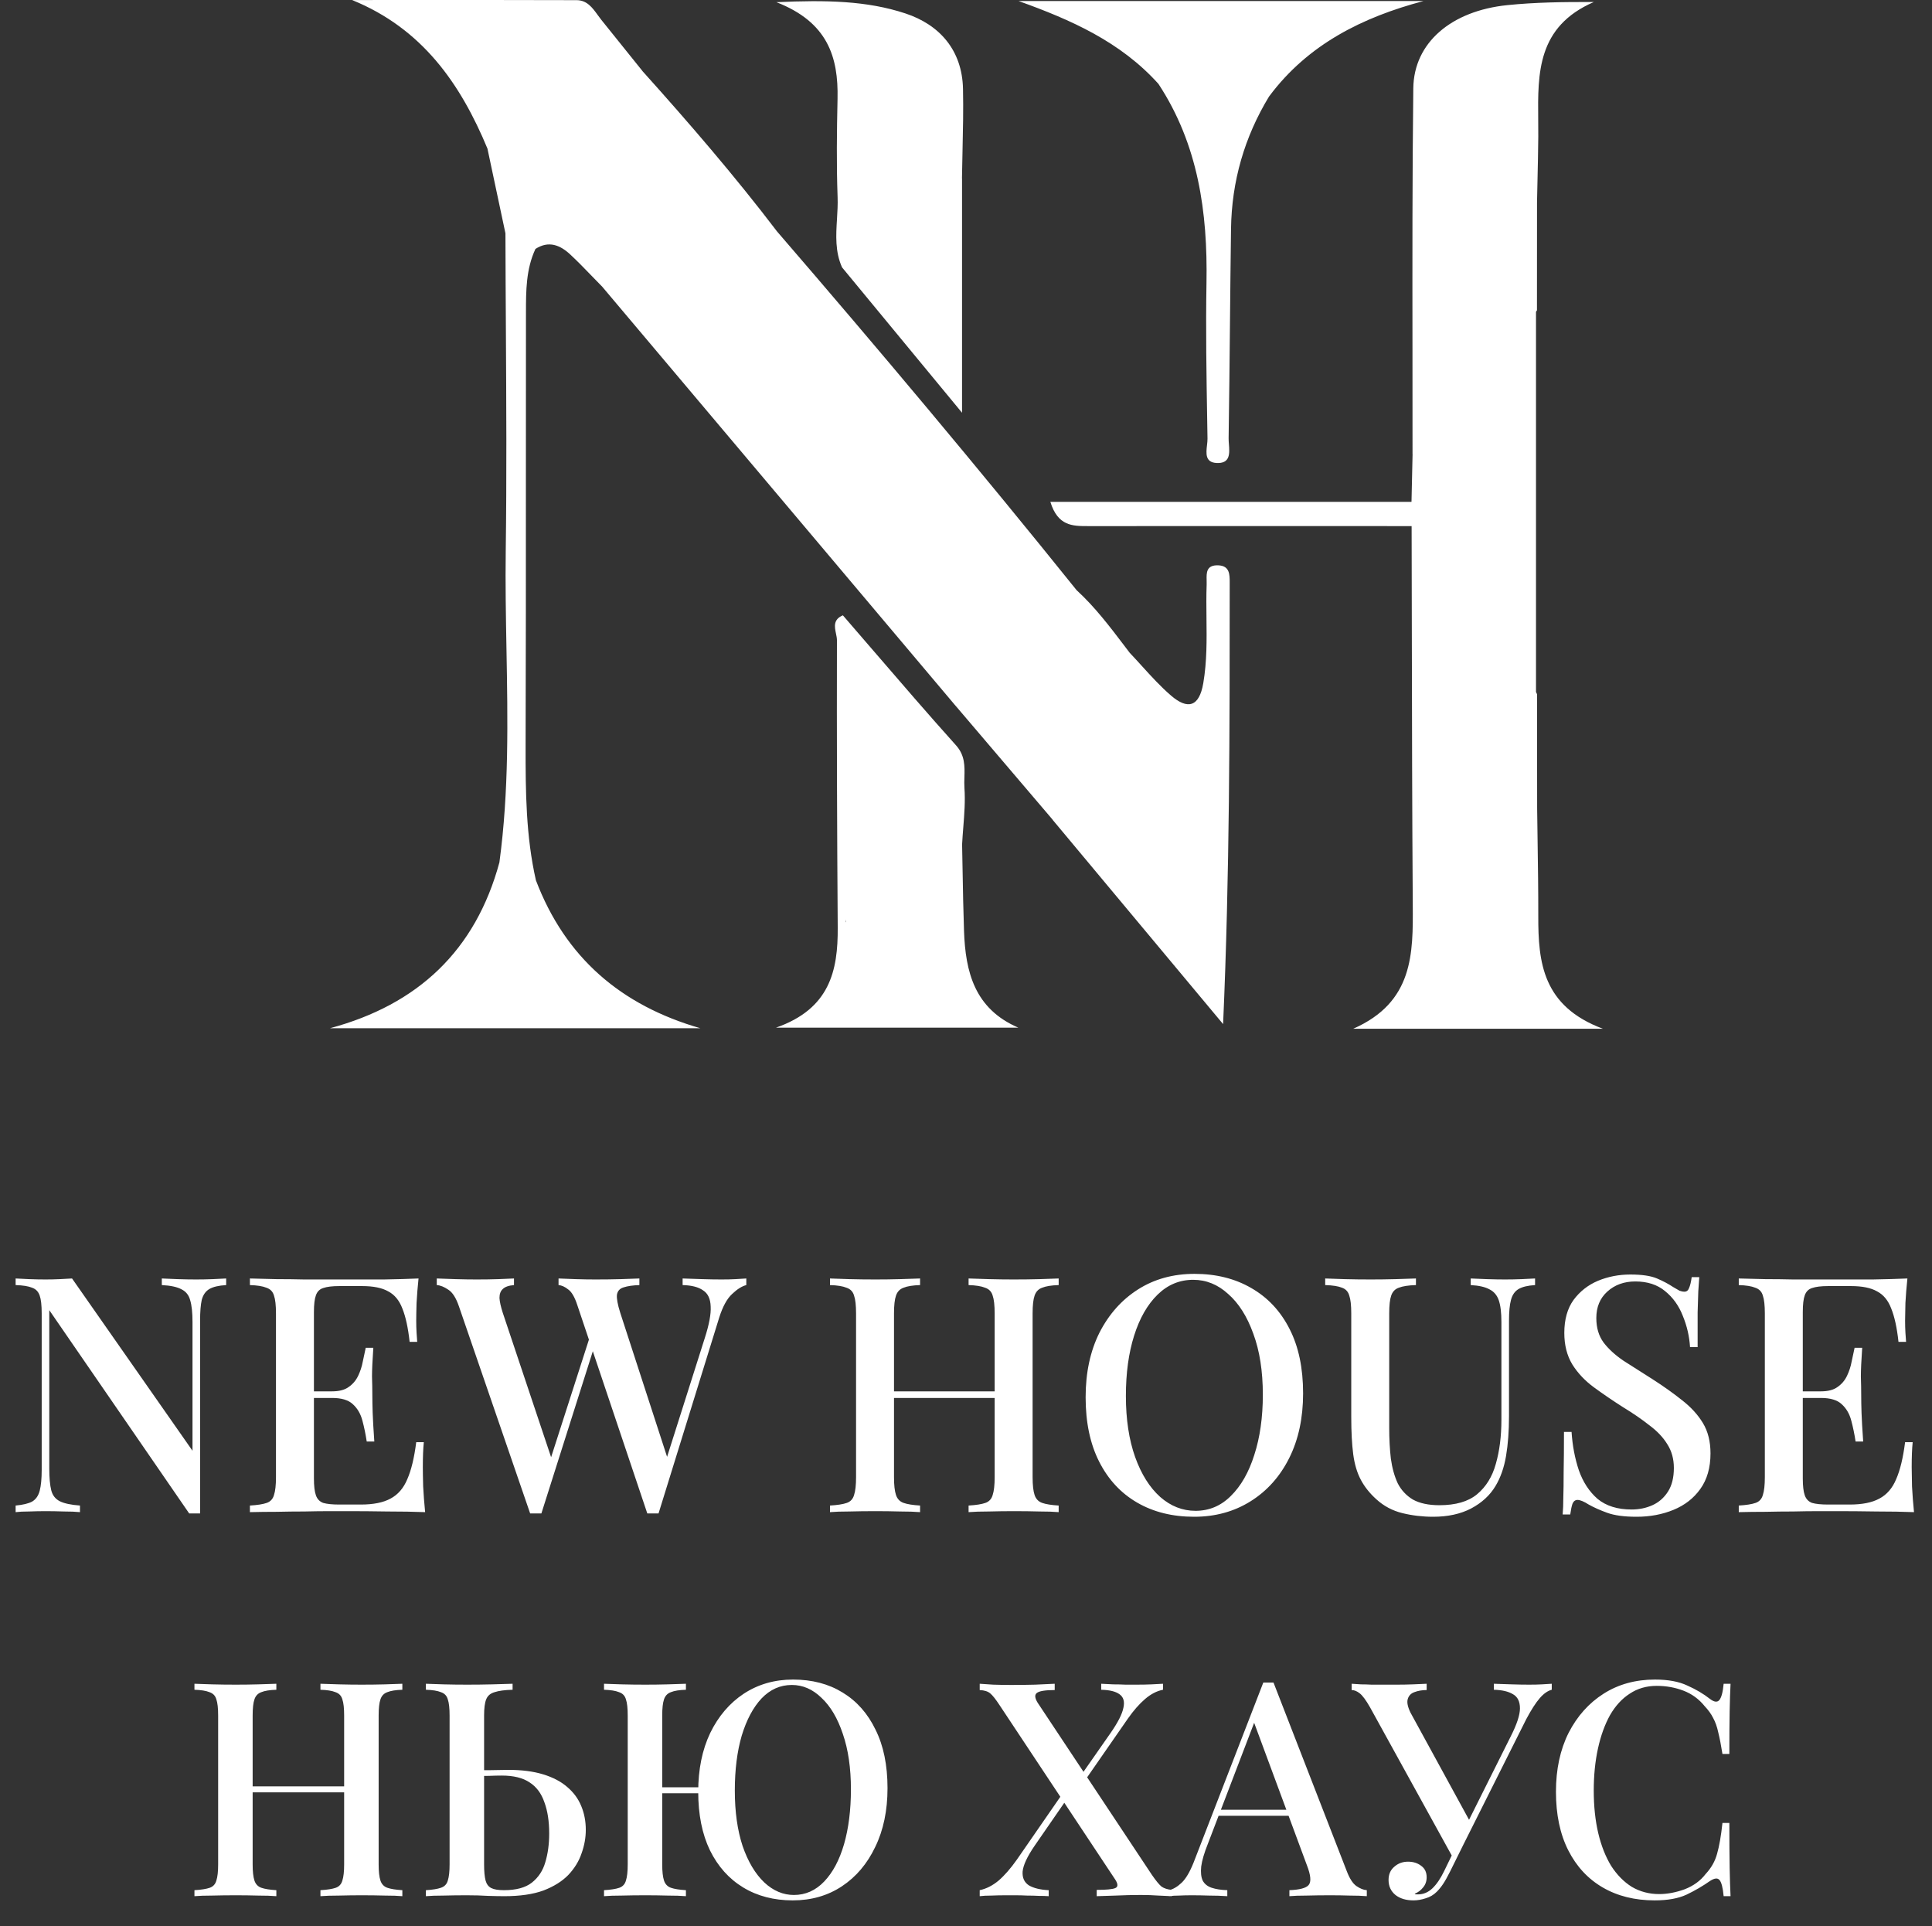 <?xml version="1.0" encoding="UTF-8"?> <svg xmlns="http://www.w3.org/2000/svg" width="322" height="321" viewBox="0 0 322 321" fill="none"><rect x="0" y="0" width="322" height="321" fill="#333333" stroke="none"/><path d="M37.694 213.06V214.16C36.448 214.233 35.513 214.453 34.889 214.82C34.266 215.187 33.844 215.792 33.624 216.635C33.441 217.442 33.349 218.597 33.349 220.1V252.22C33.056 252.22 32.763 252.22 32.469 252.22C32.176 252.22 31.864 252.22 31.534 252.22L8.214 218.34V244.74C8.214 246.28 8.324 247.49 8.544 248.37C8.764 249.213 9.241 249.818 9.974 250.185C10.708 250.552 11.826 250.79 13.329 250.9V252C12.633 251.927 11.734 251.89 10.634 251.89C9.571 251.853 8.563 251.835 7.609 251.835C6.693 251.835 5.776 251.853 4.859 251.89C3.943 251.89 3.191 251.927 2.604 252V250.9C3.814 250.79 4.731 250.57 5.354 250.24C5.978 249.873 6.399 249.268 6.619 248.425C6.839 247.582 6.949 246.427 6.949 244.96V218.89C6.949 217.533 6.839 216.543 6.619 215.92C6.399 215.26 5.978 214.82 5.354 214.6C4.731 214.343 3.814 214.197 2.604 214.16V213.06C3.191 213.097 3.943 213.133 4.859 213.17C5.776 213.207 6.693 213.225 7.609 213.225C8.416 213.225 9.204 213.207 9.974 213.17C10.744 213.133 11.423 213.097 12.009 213.06L32.084 241.77V220.32C32.084 218.743 31.956 217.533 31.699 216.69C31.479 215.847 31.003 215.242 30.269 214.875C29.536 214.472 28.436 214.233 26.969 214.16V213.06C27.629 213.097 28.509 213.133 29.609 213.17C30.709 213.207 31.736 213.225 32.689 213.225C33.606 213.225 34.523 213.207 35.439 213.17C36.356 213.133 37.108 213.097 37.694 213.06ZM69.756 213.06C69.609 214.453 69.499 215.81 69.426 217.13C69.389 218.413 69.371 219.403 69.371 220.1C69.371 220.797 69.389 221.457 69.426 222.08C69.463 222.703 69.499 223.217 69.536 223.62H68.271C68.014 221.273 67.611 219.422 67.061 218.065C66.547 216.708 65.759 215.755 64.696 215.205C63.669 214.618 62.221 214.325 60.351 214.325H56.556C55.383 214.325 54.484 214.435 53.861 214.655C53.274 214.838 52.871 215.242 52.651 215.865C52.431 216.452 52.321 217.387 52.321 218.67V246.39C52.321 247.637 52.431 248.572 52.651 249.195C52.871 249.818 53.274 250.24 53.861 250.46C54.484 250.643 55.383 250.735 56.556 250.735H60.131C62.221 250.735 63.871 250.405 65.081 249.745C66.328 249.085 67.263 248.003 67.886 246.5C68.546 244.997 69.041 242.943 69.371 240.34H70.636C70.526 241.403 70.471 242.797 70.471 244.52C70.471 245.253 70.489 246.317 70.526 247.71C70.599 249.103 70.709 250.533 70.856 252C68.986 251.927 66.877 251.89 64.531 251.89C62.184 251.853 60.094 251.835 58.261 251.835C57.417 251.835 56.336 251.835 55.016 251.835C53.696 251.835 52.266 251.853 50.726 251.89C49.222 251.89 47.682 251.908 46.106 251.945C44.566 251.945 43.081 251.963 41.651 252V250.9C42.898 250.827 43.833 250.68 44.456 250.46C45.079 250.24 45.483 249.8 45.666 249.14C45.886 248.48 45.996 247.49 45.996 246.17V218.89C45.996 217.533 45.886 216.543 45.666 215.92C45.483 215.26 45.061 214.82 44.401 214.6C43.778 214.343 42.861 214.197 41.651 214.16V213.06C43.081 213.097 44.566 213.133 46.106 213.17C47.682 213.17 49.222 213.188 50.726 213.225C52.266 213.225 53.696 213.225 55.016 213.225C56.336 213.225 57.417 213.225 58.261 213.225C59.947 213.225 61.854 213.225 63.981 213.225C66.144 213.188 68.069 213.133 69.756 213.06ZM60.626 231.87C60.626 231.87 60.626 232.053 60.626 232.42C60.626 232.787 60.626 232.97 60.626 232.97H50.671C50.671 232.97 50.671 232.787 50.671 232.42C50.671 232.053 50.671 231.87 50.671 231.87H60.626ZM62.221 224.61C62.074 226.7 62.001 228.295 62.001 229.395C62.038 230.495 62.056 231.503 62.056 232.42C62.056 233.337 62.074 234.345 62.111 235.445C62.148 236.545 62.239 238.14 62.386 240.23H61.121C60.938 239.02 60.699 237.865 60.406 236.765C60.112 235.628 59.581 234.712 58.811 234.015C58.078 233.318 56.922 232.97 55.346 232.97V231.87C56.519 231.87 57.436 231.632 58.096 231.155C58.792 230.678 59.324 230.055 59.691 229.285C60.057 228.515 60.314 227.727 60.461 226.92C60.644 226.077 60.809 225.307 60.956 224.61H62.221ZM124.385 213.06V214.16C123.652 214.343 122.863 214.838 122.02 215.645C121.177 216.415 120.462 217.717 119.875 219.55L109.755 252.22C109.608 252.22 109.443 252.22 109.26 252.22C109.113 252.22 108.967 252.22 108.82 252.22C108.637 252.22 108.472 252.22 108.325 252.22C108.178 252.22 108.032 252.22 107.885 252.22L96.225 217.515C95.785 216.158 95.272 215.278 94.685 214.875C94.135 214.435 93.603 214.197 93.09 214.16V213.06C93.86 213.097 94.813 213.133 95.95 213.17C97.087 213.207 98.187 213.225 99.25 213.225C100.753 213.225 102.147 213.207 103.43 213.17C104.75 213.133 105.795 213.097 106.565 213.06V214.16C105.465 214.197 104.585 214.325 103.925 214.545C103.302 214.728 102.935 215.132 102.825 215.755C102.752 216.378 102.935 217.387 103.375 218.78L111.46 243.64L110.525 244.85L117.455 223.015C118.188 220.742 118.518 218.982 118.445 217.735C118.408 216.452 117.987 215.553 117.18 215.04C116.41 214.49 115.273 214.197 113.77 214.16V213.06C114.87 213.097 115.97 213.133 117.07 213.17C118.17 213.207 119.233 213.225 120.26 213.225C121.177 213.225 121.947 213.207 122.57 213.17C123.23 213.133 123.835 213.097 124.385 213.06ZM85.665 213.06V214.16C84.785 214.233 84.162 214.453 83.795 214.82C83.428 215.15 83.245 215.645 83.245 216.305C83.282 216.928 83.465 217.753 83.795 218.78L92.32 244.245L90.89 245.84L98.37 222.575L99.195 223.95L90.23 252.22C90.083 252.22 89.937 252.22 89.79 252.22C89.643 252.22 89.478 252.22 89.295 252.22C89.148 252.22 88.983 252.22 88.8 252.22C88.653 252.22 88.507 252.22 88.36 252.22L76.48 217.68C76.003 216.287 75.417 215.37 74.72 214.93C74.023 214.453 73.382 214.197 72.795 214.16V213.06C73.675 213.097 74.72 213.133 75.93 213.17C77.14 213.207 78.313 213.225 79.45 213.225C80.77 213.225 81.962 213.207 83.025 213.17C84.125 213.133 85.005 213.097 85.665 213.06ZM161.431 252V250.9C162.677 250.827 163.612 250.68 164.236 250.46C164.859 250.24 165.262 249.8 165.446 249.14C165.666 248.48 165.776 247.49 165.776 246.17V218.89C165.776 217.533 165.666 216.543 165.446 215.92C165.262 215.26 164.841 214.82 164.181 214.6C163.557 214.343 162.641 214.197 161.431 214.16V213.06C162.347 213.097 163.484 213.133 164.841 213.17C166.234 213.207 167.609 213.225 168.966 213.225C170.506 213.225 171.936 213.207 173.256 213.17C174.576 213.133 175.639 213.097 176.446 213.06V214.16C175.236 214.197 174.319 214.343 173.696 214.6C173.072 214.82 172.651 215.26 172.431 215.92C172.211 216.543 172.101 217.533 172.101 218.89V246.17C172.101 247.49 172.211 248.48 172.431 249.14C172.651 249.8 173.072 250.24 173.696 250.46C174.319 250.68 175.236 250.827 176.446 250.9V252C175.639 251.927 174.576 251.89 173.256 251.89C171.936 251.853 170.506 251.835 168.966 251.835C167.609 251.835 166.234 251.853 164.841 251.89C163.484 251.89 162.347 251.927 161.431 252ZM138.331 252V250.9C139.577 250.827 140.512 250.68 141.136 250.46C141.759 250.24 142.162 249.8 142.346 249.14C142.566 248.48 142.676 247.49 142.676 246.17V218.89C142.676 217.533 142.566 216.543 142.346 215.92C142.162 215.26 141.741 214.82 141.081 214.6C140.457 214.343 139.541 214.197 138.331 214.16V213.06C139.174 213.097 140.256 213.133 141.576 213.17C142.932 213.207 144.381 213.225 145.921 213.225C147.314 213.225 148.671 213.207 149.991 213.17C151.347 213.133 152.466 213.097 153.346 213.06V214.16C152.136 214.197 151.219 214.343 150.596 214.6C149.972 214.82 149.551 215.26 149.331 215.92C149.111 216.543 149.001 217.533 149.001 218.89V246.17C149.001 247.49 149.111 248.48 149.331 249.14C149.551 249.8 149.972 250.24 150.596 250.46C151.219 250.68 152.136 250.827 153.346 250.9V252C152.466 251.927 151.347 251.89 149.991 251.89C148.671 251.853 147.314 251.835 145.921 251.835C144.381 251.835 142.932 251.853 141.576 251.89C140.256 251.89 139.174 251.927 138.331 252ZM146.526 232.97V231.87H168.251V232.97H146.526ZM199.088 212.29C202.681 212.29 205.834 213.078 208.548 214.655C211.298 216.232 213.424 218.505 214.928 221.475C216.431 224.408 217.183 227.983 217.183 232.2C217.183 236.307 216.413 239.9 214.873 242.98C213.333 246.06 211.188 248.462 208.438 250.185C205.688 251.908 202.553 252.77 199.033 252.77C195.403 252.77 192.231 251.982 189.518 250.405C186.804 248.828 184.696 246.555 183.193 243.585C181.689 240.615 180.938 237.04 180.938 232.86C180.938 228.753 181.708 225.16 183.248 222.08C184.824 219 186.969 216.598 189.683 214.875C192.396 213.152 195.531 212.29 199.088 212.29ZM198.868 213.28C196.594 213.28 194.614 214.105 192.928 215.755C191.241 217.405 189.939 219.678 189.023 222.575C188.106 225.472 187.648 228.827 187.648 232.64C187.648 236.527 188.161 239.918 189.188 242.815C190.214 245.675 191.608 247.893 193.368 249.47C195.128 251.01 197.089 251.78 199.253 251.78C201.526 251.78 203.488 250.955 205.138 249.305C206.824 247.655 208.126 245.382 209.043 242.485C209.996 239.552 210.473 236.197 210.473 232.42C210.473 228.497 209.941 225.105 208.878 222.245C207.851 219.385 206.458 217.185 204.698 215.645C202.974 214.068 201.031 213.28 198.868 213.28ZM255.845 213.06V214.16C254.635 214.233 253.718 214.453 253.095 214.82C252.472 215.187 252.05 215.792 251.83 216.635C251.61 217.442 251.5 218.597 251.5 220.1V235.995C251.5 238.488 251.335 240.707 251.005 242.65C250.675 244.593 250.088 246.262 249.245 247.655C248.328 249.195 246.972 250.442 245.175 251.395C243.415 252.312 241.307 252.77 238.85 252.77C237.09 252.77 235.385 252.568 233.735 252.165C232.085 251.762 230.637 250.992 229.39 249.855C228.29 248.865 227.428 247.783 226.805 246.61C226.182 245.437 225.76 244.025 225.54 242.375C225.32 240.688 225.21 238.617 225.21 236.16V218.89C225.21 217.533 225.1 216.543 224.88 215.92C224.697 215.26 224.293 214.82 223.67 214.6C223.047 214.343 222.112 214.197 220.865 214.16V213.06C221.708 213.097 222.79 213.133 224.11 213.17C225.467 213.207 226.915 213.225 228.455 213.225C229.848 213.225 231.223 213.207 232.58 213.17C233.973 213.133 235.11 213.097 235.99 213.06V214.16C234.743 214.197 233.79 214.343 233.13 214.6C232.507 214.82 232.085 215.26 231.865 215.92C231.645 216.543 231.535 217.533 231.535 218.89V237.92C231.535 239.79 231.627 241.513 231.81 243.09C232.03 244.667 232.415 246.042 232.965 247.215C233.552 248.352 234.395 249.25 235.495 249.91C236.632 250.533 238.098 250.845 239.895 250.845C242.608 250.845 244.698 250.24 246.165 249.03C247.668 247.783 248.713 246.097 249.3 243.97C249.923 241.807 250.235 239.35 250.235 236.6V220.32C250.235 218.743 250.088 217.533 249.795 216.69C249.502 215.847 248.988 215.242 248.255 214.875C247.522 214.472 246.477 214.233 245.12 214.16V213.06C245.817 213.097 246.715 213.133 247.815 213.17C248.915 213.207 249.923 213.225 250.84 213.225C251.793 213.225 252.71 213.207 253.59 213.17C254.507 213.133 255.258 213.097 255.845 213.06ZM271.718 212.4C273.661 212.4 275.146 212.62 276.173 213.06C277.199 213.5 278.098 213.977 278.868 214.49C279.308 214.747 279.656 214.948 279.913 215.095C280.206 215.205 280.481 215.26 280.738 215.26C281.104 215.26 281.361 215.058 281.508 214.655C281.691 214.252 281.838 213.647 281.948 212.84H283.213C283.176 213.5 283.121 214.288 283.048 215.205C283.011 216.085 282.974 217.258 282.938 218.725C282.938 220.192 282.938 222.117 282.938 224.5H281.673C281.563 222.703 281.159 220.962 280.463 219.275C279.803 217.588 278.813 216.213 277.493 215.15C276.209 214.087 274.559 213.555 272.543 213.555C270.673 213.555 269.114 214.123 267.868 215.26C266.658 216.36 266.053 217.827 266.053 219.66C266.053 221.273 266.456 222.63 267.263 223.73C268.069 224.793 269.169 225.802 270.563 226.755C271.993 227.672 273.606 228.698 275.403 229.835C277.236 231.008 278.886 232.182 280.353 233.355C281.819 234.492 282.974 235.757 283.818 237.15C284.661 238.543 285.083 240.23 285.083 242.21C285.083 244.593 284.514 246.573 283.378 248.15C282.278 249.69 280.793 250.845 278.923 251.615C277.053 252.385 274.999 252.77 272.763 252.77C270.709 252.77 269.078 252.55 267.868 252.11C266.658 251.67 265.631 251.212 264.788 250.735C263.981 250.222 263.358 249.965 262.918 249.965C262.551 249.965 262.276 250.167 262.093 250.57C261.946 250.973 261.818 251.578 261.708 252.385H260.443C260.516 251.578 260.553 250.643 260.553 249.58C260.589 248.48 260.608 247.05 260.608 245.29C260.644 243.53 260.663 241.312 260.663 238.635H261.928C262.074 240.908 262.478 243.035 263.138 245.015C263.834 246.995 264.879 248.59 266.273 249.8C267.703 250.973 269.591 251.56 271.938 251.56C273.184 251.56 274.339 251.322 275.403 250.845C276.466 250.368 277.328 249.617 277.988 248.59C278.648 247.563 278.978 246.243 278.978 244.63C278.978 243.127 278.611 241.807 277.878 240.67C277.181 239.533 276.191 238.488 274.908 237.535C273.661 236.545 272.194 235.537 270.508 234.51C268.784 233.41 267.171 232.31 265.668 231.21C264.164 230.11 262.954 228.827 262.038 227.36C261.158 225.893 260.718 224.152 260.718 222.135C260.718 219.898 261.231 218.065 262.258 216.635C263.321 215.205 264.678 214.142 266.328 213.445C268.014 212.748 269.811 212.4 271.718 212.4ZM317.9 213.06C317.754 214.453 317.644 215.81 317.57 217.13C317.534 218.413 317.515 219.403 317.515 220.1C317.515 220.797 317.534 221.457 317.57 222.08C317.607 222.703 317.644 223.217 317.68 223.62H316.415C316.159 221.273 315.755 219.422 315.205 218.065C314.692 216.708 313.904 215.755 312.84 215.205C311.814 214.618 310.365 214.325 308.495 214.325H304.7C303.527 214.325 302.629 214.435 302.005 214.655C301.419 214.838 301.015 215.242 300.795 215.865C300.575 216.452 300.465 217.387 300.465 218.67V246.39C300.465 247.637 300.575 248.572 300.795 249.195C301.015 249.818 301.419 250.24 302.005 250.46C302.629 250.643 303.527 250.735 304.7 250.735H308.275C310.365 250.735 312.015 250.405 313.225 249.745C314.472 249.085 315.407 248.003 316.03 246.5C316.69 244.997 317.185 242.943 317.515 240.34H318.78C318.67 241.403 318.615 242.797 318.615 244.52C318.615 245.253 318.634 246.317 318.67 247.71C318.744 249.103 318.854 250.533 319 252C317.13 251.927 315.022 251.89 312.675 251.89C310.329 251.853 308.239 251.835 306.405 251.835C305.562 251.835 304.48 251.835 303.16 251.835C301.84 251.835 300.41 251.853 298.87 251.89C297.367 251.89 295.827 251.908 294.25 251.945C292.71 251.945 291.225 251.963 289.795 252V250.9C291.042 250.827 291.977 250.68 292.6 250.46C293.224 250.24 293.627 249.8 293.81 249.14C294.03 248.48 294.14 247.49 294.14 246.17V218.89C294.14 217.533 294.03 216.543 293.81 215.92C293.627 215.26 293.205 214.82 292.545 214.6C291.922 214.343 291.005 214.197 289.795 214.16V213.06C291.225 213.097 292.71 213.133 294.25 213.17C295.827 213.17 297.367 213.188 298.87 213.225C300.41 213.225 301.84 213.225 303.16 213.225C304.48 213.225 305.562 213.225 306.405 213.225C308.092 213.225 309.999 213.225 312.125 213.225C314.289 213.188 316.214 213.133 317.9 213.06ZM308.77 231.87C308.77 231.87 308.77 232.053 308.77 232.42C308.77 232.787 308.77 232.97 308.77 232.97H298.815C298.815 232.97 298.815 232.787 298.815 232.42C298.815 232.053 298.815 231.87 298.815 231.87H308.77ZM310.365 224.61C310.219 226.7 310.145 228.295 310.145 229.395C310.182 230.495 310.2 231.503 310.2 232.42C310.2 233.337 310.219 234.345 310.255 235.445C310.292 236.545 310.384 238.14 310.53 240.23H309.265C309.082 239.02 308.844 237.865 308.55 236.765C308.257 235.628 307.725 234.712 306.955 234.015C306.222 233.318 305.067 232.97 303.49 232.97V231.87C304.664 231.87 305.58 231.632 306.24 231.155C306.937 230.678 307.469 230.055 307.835 229.285C308.202 228.515 308.459 227.727 308.605 226.92C308.789 226.077 308.954 225.307 309.1 224.61H310.365Z" fill="white"></path><path fill-rule="evenodd" clip-rule="evenodd" d="M107.06 11.815L107.071 11.839C114.854 20.501 122.456 29.313 129.51 38.575C146.486 58.251 163.203 78.157 179.49 98.422L179.5 98.415C182.5 101.174 184.945 104.393 187.386 107.606L187.392 107.615L187.396 107.62L187.396 107.621L187.397 107.621L187.397 107.622L187.398 107.623L187.398 107.623L187.399 107.624C187.696 108.015 187.992 108.405 188.29 108.795L188.29 108.795C188.972 109.513 189.639 110.247 190.307 110.982C191.872 112.705 193.437 114.428 195.19 115.935C197.92 118.275 199.87 117.855 200.55 113.835C201.161 110.237 201.12 106.635 201.08 103.035V103.034C201.059 101.151 201.038 99.267 201.11 97.385C201.118 97.164 201.112 96.931 201.106 96.696C201.075 95.441 201.042 94.122 203.08 94.215C204.95 94.304 204.95 95.735 204.95 97.083V97.125V97.126C204.95 121.406 204.95 145.685 203.85 170.665C199.115 164.995 194.382 159.322 189.65 153.65L189.603 153.594L189.595 153.584L189.587 153.575L189.579 153.565L189.572 153.556L189.564 153.547L189.556 153.537C184.855 147.902 180.154 142.267 175.45 136.635L175.45 136.613C170.09 130.325 164.73 124.036 159.37 117.738L159.36 117.735C139.66 94.385 119.98 71.045 100.3 47.695L100.299 47.688L100.29 47.695C99.743 47.141 99.201 46.582 98.66 46.022L98.659 46.022L98.659 46.021L98.658 46.02L98.658 46.02L98.657 46.019L98.657 46.019L98.656 46.018L98.656 46.018L98.655 46.017L98.655 46.017L98.654 46.016L98.653 46.016L98.653 46.016L98.653 46.015L98.653 46.015L98.653 46.015L98.653 46.015L98.653 46.015L98.653 46.015L98.653 46.015L98.653 46.015L98.652 46.014L98.652 46.014L98.652 46.014L98.652 46.014L98.652 46.014L98.652 46.014L98.652 46.014C97.475 44.797 96.298 43.581 95.06 42.425C93.38 40.855 91.46 40.045 89.24 41.485C87.668 44.846 87.664 48.447 87.661 52.028C87.661 52.25 87.661 52.473 87.66 52.695C87.649 61.807 87.649 70.918 87.649 80.029C87.649 94.834 87.65 109.637 87.6 124.445C87.59 131.915 87.65 139.365 89.32 146.705C94.22 159.585 103.49 167.545 116.72 171.355H55C69.626 167.426 79.254 158.44 83.246 143.678L83.24 143.675C84.839 131.844 84.625 119.97 84.411 108.096C84.313 102.668 84.215 97.239 84.29 91.815C84.458 79.466 84.386 67.113 84.314 54.762V54.761L84.314 54.76V54.759C84.283 49.467 84.252 44.176 84.24 38.885C83.74 36.54 83.243 34.193 82.745 31.845C82.248 29.498 81.75 27.15 81.25 24.805L81.252 24.787C76.733 13.905 70.353 4.752 58.68 0.005C61.797 0.005 64.915 0.004 68.033 0.003C77.389 -0.001 86.747 -0.005 96.1 0.025C97.832 0.033 98.736 1.282 99.623 2.509C99.817 2.776 100.009 3.043 100.21 3.295C101.347 4.712 102.488 6.129 103.628 7.546L103.629 7.547L103.629 7.548L103.63 7.548L103.63 7.549L103.631 7.55L103.631 7.55L103.632 7.551L103.632 7.552L103.633 7.552L103.633 7.553L103.634 7.554L103.634 7.554L103.635 7.555C104.777 8.975 105.92 10.395 107.06 11.815ZM256 115.266V51.96C256.055 51.879 256.109 51.798 256.16 51.715C256.16 48.715 256.162 45.718 256.165 42.72C256.167 39.722 256.17 36.725 256.17 33.725L256.17 33.725C256.193 32.502 256.221 31.281 256.249 30.06V30.059V30.058V30.058V30.057V30.057V30.056V30.055V30.055V30.054C256.305 27.622 256.36 25.191 256.38 22.755C256.388 21.817 256.378 20.873 256.368 19.928V19.928V19.928V19.928V19.928V19.928V19.927V19.927V19.927V19.927C256.289 12.179 256.21 4.426 265.64 0.335C260.51 0.315 255.84 0.385 251.22 0.855C241.91 1.805 235.64 7.095 235.55 14.715C235.379 29.167 235.396 43.619 235.412 58.071C235.419 63.929 235.426 69.787 235.42 75.645L235.43 75.646L235.385 77.641C235.34 79.638 235.295 81.635 235.25 83.615C235.24 83.622 235.231 83.628 235.221 83.635H175.06C176.304 87.675 178.766 87.675 181.313 87.675H181.35C193.33 87.662 205.305 87.666 217.282 87.671C223.27 87.673 229.26 87.675 235.25 87.675C235.246 87.671 235.241 87.667 235.236 87.663C235.244 87.664 235.252 87.664 235.26 87.665L235.27 87.794C235.283 93.302 235.293 98.81 235.303 104.317V104.319V104.32V104.322V104.323V104.325V104.326V104.328V104.329V104.331V104.332V104.334V104.335V104.336V104.338V104.339V104.347C235.33 119.796 235.357 135.243 235.46 150.685L235.46 150.736C235.52 158.938 235.579 167.024 225.53 171.445H267.16C257.09 167.695 256.36 160.375 256.38 152.645C256.387 148.45 256.325 144.261 256.264 140.073C256.237 138.28 256.211 136.487 256.19 134.695L256.19 134.695C256.185 131.528 256.182 128.362 256.18 125.195C256.177 122.025 256.175 118.855 256.17 115.685C256.105 115.548 256.042 115.411 255.979 115.274L256 115.266ZM236.45 133.322L236.447 133.32L236.45 134.432V133.322ZM160.43 144.969C160.405 143.554 160.379 142.14 160.35 140.725L160.35 140.725C160.398 139.779 160.473 138.831 160.547 137.884L160.548 137.875V137.875V137.875V137.875V137.874V137.874V137.874V137.874C160.721 135.679 160.894 133.485 160.74 131.315C160.7 130.724 160.718 130.124 160.735 129.521C160.788 127.716 160.842 125.889 159.35 124.225C154.669 119.01 150.095 113.699 145.523 108.389L145.522 108.389L145.522 108.388L145.521 108.388L145.521 108.387L145.52 108.387L145.52 108.386C143.842 106.437 142.163 104.489 140.48 102.545L140.48 102.545C138.84 103.231 139.095 104.456 139.331 105.59C139.412 105.977 139.49 106.354 139.49 106.695C139.45 122.655 139.51 138.615 139.62 154.575C139.67 161.785 138.3 168.125 129.32 171.265H169.73C162.42 168.115 160.91 161.975 160.67 155.155C160.55 151.76 160.49 148.365 160.43 144.97L160.43 144.969ZM140.968 153.631C140.96 153.625 140.952 153.618 140.944 153.61L140.93 153.75C140.945 153.712 140.958 153.671 140.968 153.631ZM140.968 153.631C141.003 153.66 141.025 153.664 141.02 153.625C141.006 153.5 140.992 153.376 140.979 153.251L140.967 153.377C140.995 153.446 140.99 153.539 140.968 153.631ZM139.498 36.496C139.332 39.212 139.166 41.931 140.34 44.555L140.34 44.555C144.858 50.032 149.376 55.505 154.062 61.181L154.151 61.288C156.178 63.743 158.236 66.237 160.34 68.785V29.695L160.302 29.755L160.33 29.695C160.351 28.187 160.385 26.678 160.42 25.169V25.169V25.169V25.169V25.168V25.168V25.168V25.168V25.167V25.167V25.167C160.498 21.713 160.576 18.256 160.5 14.805C160.36 8.365 156.6 4.115 150.89 2.235C144.51 0.125 137.73 -0.015 129.4 0.365C137.95 3.685 139.74 9.495 139.59 16.435C139.47 21.905 139.4 27.385 139.6 32.855C139.646 34.062 139.572 35.278 139.498 36.495V36.495V36.495V36.495V36.495V36.495V36.495V36.495V36.495V36.496V36.496ZM169.77 0.175C178.51 3.305 186.76 6.965 193.07 13.975C199.71 24.085 201.29 35.375 201.08 47.175C200.946 54.881 201.075 62.587 201.204 70.293C201.219 71.227 201.235 72.161 201.25 73.095C201.257 73.419 201.214 73.791 201.169 74.177C201.013 75.531 200.839 77.046 202.73 77.155C205.068 77.293 204.935 75.56 204.818 74.036C204.791 73.682 204.764 73.34 204.77 73.035C204.868 66.692 204.931 60.348 204.993 54.005C205.045 48.718 205.097 43.432 205.17 38.145C205.28 30.219 207.398 22.843 211.523 16.056L211.53 16.055C218.01 7.355 227.12 2.865 237.24 0.175H169.77Z" fill="white"></path><path d="M53.408 316V315C54.541 314.933 55.391 314.8 55.958 314.6C56.525 314.4 56.891 314 57.058 313.4C57.258 312.8 57.358 311.9 57.358 310.7V285.9C57.358 284.667 57.258 283.767 57.058 283.2C56.891 282.6 56.508 282.2 55.908 282C55.341 281.767 54.508 281.633 53.408 281.6V280.6C54.241 280.633 55.275 280.667 56.508 280.7C57.775 280.733 59.025 280.75 60.258 280.75C61.658 280.75 62.958 280.733 64.158 280.7C65.358 280.667 66.325 280.633 67.058 280.6V281.6C65.958 281.633 65.125 281.767 64.558 282C63.991 282.2 63.608 282.6 63.408 283.2C63.208 283.767 63.108 284.667 63.108 285.9V310.7C63.108 311.9 63.208 312.8 63.408 313.4C63.608 314 63.991 314.4 64.558 314.6C65.125 314.8 65.958 314.933 67.058 315V316C66.325 315.933 65.358 315.9 64.158 315.9C62.958 315.867 61.658 315.85 60.258 315.85C59.025 315.85 57.775 315.867 56.508 315.9C55.275 315.9 54.241 315.933 53.408 316ZM32.408 316V315C33.541 314.933 34.391 314.8 34.958 314.6C35.525 314.4 35.891 314 36.058 313.4C36.258 312.8 36.358 311.9 36.358 310.7V285.9C36.358 284.667 36.258 283.767 36.058 283.2C35.891 282.6 35.508 282.2 34.908 282C34.341 281.767 33.508 281.633 32.408 281.6V280.6C33.175 280.633 34.158 280.667 35.358 280.7C36.591 280.733 37.908 280.75 39.308 280.75C40.575 280.75 41.808 280.733 43.008 280.7C44.241 280.667 45.258 280.633 46.058 280.6V281.6C44.958 281.633 44.125 281.767 43.558 282C42.991 282.2 42.608 282.6 42.408 283.2C42.208 283.767 42.108 284.667 42.108 285.9V310.7C42.108 311.9 42.208 312.8 42.408 313.4C42.608 314 42.991 314.4 43.558 314.6C44.125 314.8 44.958 314.933 46.058 315V316C45.258 315.933 44.241 315.9 43.008 315.9C41.808 315.867 40.575 315.85 39.308 315.85C37.908 315.85 36.591 315.867 35.358 315.9C34.158 315.9 33.175 315.933 32.408 316ZM39.858 298.7V297.7H59.608V298.7H39.858ZM85.432 280.6V281.6C84.132 281.633 83.132 281.767 82.432 282C81.732 282.2 81.266 282.6 81.032 283.2C80.799 283.767 80.682 284.667 80.682 285.9V310.7C80.682 311.867 80.766 312.767 80.932 313.4C81.099 314 81.416 314.417 81.882 314.65C82.349 314.883 83.049 315 83.982 315C86.016 315 87.566 314.583 88.632 313.75C89.732 312.883 90.482 311.75 90.882 310.35C91.316 308.917 91.532 307.317 91.532 305.55C91.532 303.517 91.266 301.783 90.732 300.35C90.232 298.883 89.416 297.783 88.282 297.05C87.149 296.283 85.599 295.9 83.632 295.9C82.966 295.9 82.249 295.917 81.482 295.95C80.749 295.95 80.032 295.967 79.332 296C78.666 296 78.132 296 77.732 296L77.632 295C79.066 295 80.449 295 81.782 295C83.116 294.967 84.099 294.95 84.732 294.95C86.966 294.95 88.899 295.2 90.532 295.7C92.166 296.2 93.499 296.9 94.532 297.8C95.599 298.7 96.382 299.767 96.882 301C97.382 302.2 97.632 303.517 97.632 304.95C97.632 306.25 97.399 307.55 96.932 308.85C96.499 310.15 95.766 311.35 94.732 312.45C93.699 313.517 92.316 314.383 90.582 315.05C88.849 315.683 86.682 316 84.082 316C83.316 316 82.399 315.983 81.332 315.95C80.299 315.883 79.116 315.85 77.782 315.85C76.449 315.85 75.166 315.867 73.932 315.9C72.732 315.9 71.749 315.933 70.982 316V315C72.082 314.933 72.916 314.8 73.482 314.6C74.082 314.4 74.466 314 74.632 313.4C74.832 312.8 74.932 311.9 74.932 310.7V285.9C74.932 284.667 74.832 283.767 74.632 283.2C74.466 282.6 74.082 282.2 73.482 282C72.916 281.767 72.082 281.633 70.982 281.6V280.6C71.749 280.633 72.732 280.667 73.932 280.7C75.166 280.733 76.482 280.75 77.882 280.75C79.282 280.75 80.666 280.733 82.032 280.7C83.432 280.667 84.566 280.633 85.432 280.6ZM132.17 279.9C135.336 279.9 138.086 280.617 140.42 282.05C142.786 283.483 144.62 285.55 145.92 288.25C147.253 290.917 147.92 294.167 147.92 298C147.92 301.733 147.236 305 145.87 307.8C144.536 310.6 142.686 312.783 140.32 314.35C137.953 315.917 135.22 316.7 132.12 316.7C128.986 316.7 126.236 315.983 123.87 314.55C121.503 313.117 119.653 311.05 118.32 308.35C117.02 305.65 116.37 302.4 116.37 298.6C116.37 294.867 117.036 291.6 118.37 288.8C119.736 286 121.603 283.817 123.97 282.25C126.37 280.683 129.103 279.9 132.17 279.9ZM119.22 297.85V298.85H107.77V297.85H119.22ZM131.97 280.8C130.036 280.8 128.353 281.55 126.92 283.05C125.52 284.55 124.42 286.617 123.62 289.25C122.853 291.883 122.47 294.933 122.47 298.4C122.47 301.933 122.903 305.017 123.77 307.65C124.67 310.25 125.87 312.267 127.37 313.7C128.87 315.1 130.52 315.8 132.32 315.8C134.253 315.8 135.936 315.05 137.37 313.55C138.803 312.05 139.903 309.983 140.67 307.35C141.436 304.683 141.82 301.633 141.82 298.2C141.82 294.633 141.37 291.55 140.47 288.95C139.603 286.35 138.42 284.35 136.92 282.95C135.453 281.517 133.803 280.8 131.97 280.8ZM114.32 280.6V281.6C113.22 281.633 112.386 281.767 111.82 282C111.253 282.2 110.87 282.6 110.67 283.2C110.47 283.767 110.37 284.667 110.37 285.9V310.7C110.37 311.9 110.47 312.8 110.67 313.4C110.87 314 111.253 314.4 111.82 314.6C112.386 314.8 113.22 314.933 114.32 315V316C113.52 315.933 112.503 315.9 111.27 315.9C110.07 315.867 108.836 315.85 107.57 315.85C106.17 315.85 104.853 315.867 103.62 315.9C102.42 315.9 101.436 315.933 100.67 316V315C101.803 314.933 102.653 314.8 103.22 314.6C103.786 314.4 104.153 314 104.32 313.4C104.52 312.8 104.62 311.9 104.62 310.7V285.9C104.62 284.667 104.52 283.767 104.32 283.2C104.153 282.6 103.77 282.2 103.17 282C102.603 281.767 101.77 281.633 100.67 281.6V280.6C101.436 280.633 102.42 280.667 103.62 280.7C104.853 280.733 106.17 280.75 107.57 280.75C108.836 280.75 110.07 280.733 111.27 280.7C112.503 280.667 113.52 280.633 114.32 280.6ZM175.785 280.6V281.65C174.185 281.65 173.185 281.817 172.785 282.15C172.418 282.45 172.468 282.983 172.935 283.75L191.985 312.45C192.651 313.417 193.185 314.067 193.585 314.4C194.018 314.7 194.585 314.883 195.285 314.95V316C194.785 315.967 194.051 315.933 193.085 315.9C192.151 315.833 191.168 315.8 190.135 315.8C188.768 315.8 187.368 315.833 185.935 315.9C184.535 315.933 183.485 315.967 182.785 316V314.95C184.385 314.95 185.418 314.85 185.885 314.65C186.351 314.45 186.351 313.983 185.885 313.25L166.585 284.15C165.951 283.183 165.435 282.533 165.035 282.2C164.635 281.867 164.051 281.683 163.285 281.65V280.6C163.818 280.633 164.568 280.683 165.535 280.75C166.535 280.783 167.535 280.8 168.535 280.8C169.968 280.8 171.301 280.783 172.535 280.75C173.801 280.683 174.885 280.633 175.785 280.6ZM177.785 297.9C177.785 297.9 177.818 298.017 177.885 298.25C177.951 298.45 178.018 298.667 178.085 298.9C178.185 299.1 178.235 299.2 178.235 299.2L172.435 307.6C171.201 309.4 170.535 310.833 170.435 311.9C170.368 312.933 170.718 313.7 171.485 314.2C172.285 314.667 173.385 314.933 174.785 315V316C174.318 315.967 173.768 315.95 173.135 315.95C172.501 315.917 171.851 315.9 171.185 315.9C170.518 315.867 169.868 315.85 169.235 315.85C168.635 315.85 168.118 315.85 167.685 315.85C166.818 315.85 166.001 315.867 165.235 315.9C164.468 315.9 163.818 315.933 163.285 316V315C164.385 314.767 165.435 314.233 166.435 313.4C167.435 312.533 168.451 311.367 169.485 309.9L177.785 297.9ZM193.835 280.6V281.6C192.801 281.8 191.801 282.317 190.835 283.15C189.868 283.983 188.918 285.067 187.985 286.4L179.935 298C179.935 298 179.868 297.783 179.735 297.35C179.635 296.917 179.585 296.7 179.585 296.7L185.135 288.75C186.335 287.017 187.035 285.633 187.235 284.6C187.468 283.567 187.251 282.817 186.585 282.35C185.951 281.883 184.935 281.633 183.535 281.6V280.6C184.168 280.633 184.835 280.667 185.535 280.7C186.235 280.7 186.918 280.717 187.585 280.75C188.285 280.75 188.918 280.75 189.485 280.75C190.385 280.75 191.201 280.733 191.935 280.7C192.701 280.667 193.335 280.633 193.835 280.6ZM212.251 280.4L224.451 311.8C224.917 313.033 225.451 313.867 226.051 314.3C226.684 314.733 227.267 314.967 227.801 315V316C227.001 315.933 226.051 315.9 224.951 315.9C223.884 315.867 222.801 315.85 221.701 315.85C220.301 315.85 219.001 315.867 217.801 315.9C216.601 315.9 215.634 315.933 214.901 316V315C216.601 314.933 217.667 314.65 218.101 314.15C218.567 313.617 218.467 312.5 217.801 310.8L208.801 286.5L209.601 285.6L201.301 307.3C200.701 308.8 200.334 310.05 200.201 311.05C200.101 312.05 200.184 312.833 200.451 313.4C200.751 313.967 201.251 314.367 201.951 314.6C202.651 314.833 203.517 314.967 204.551 315V316C203.551 315.933 202.534 315.9 201.501 315.9C200.501 315.867 199.551 315.85 198.651 315.85C197.851 315.85 197.134 315.867 196.501 315.9C195.901 315.9 195.351 315.933 194.851 316V315C195.551 314.833 196.251 314.417 196.951 313.75C197.651 313.083 198.317 311.95 198.951 310.35L210.551 280.4C210.817 280.4 211.101 280.4 211.401 280.4C211.701 280.4 211.984 280.4 212.251 280.4ZM217.501 301.6V302.6H202.601L203.101 301.6H217.501ZM258.626 280.6V281.6C257.96 281.767 257.293 282.233 256.626 283C255.96 283.767 255.21 284.933 254.376 286.5L242.976 309.25L242.026 309.35L228.326 284.5C227.66 283.333 227.093 282.567 226.626 282.2C226.16 281.833 225.71 281.65 225.276 281.65V280.6C225.743 280.633 226.26 280.667 226.826 280.7C227.393 280.7 227.976 280.717 228.576 280.75C229.21 280.75 229.826 280.75 230.426 280.75C231.193 280.75 232.01 280.75 232.876 280.75C233.743 280.75 234.61 280.733 235.476 280.7C236.343 280.667 237.11 280.633 237.776 280.6V281.65C237.01 281.65 236.326 281.767 235.726 282C235.16 282.2 234.793 282.583 234.626 283.15C234.46 283.683 234.61 284.433 235.076 285.4L245.076 303.7L243.976 305L251.776 289.4C252.81 287.367 253.326 285.8 253.326 284.7C253.326 283.567 252.943 282.783 252.176 282.35C251.41 281.883 250.343 281.633 248.976 281.6V280.6C249.976 280.633 250.976 280.667 251.976 280.7C252.976 280.733 253.943 280.75 254.876 280.75C255.71 280.75 256.41 280.733 256.976 280.7C257.576 280.667 258.126 280.633 258.626 280.6ZM243.126 306.8L244.026 307.15L241.676 311.9C241.243 312.767 240.86 313.45 240.526 313.95C240.193 314.45 239.843 314.883 239.476 315.25C238.943 315.783 238.326 316.15 237.626 316.35C236.926 316.583 236.243 316.7 235.576 316.7C234.343 316.7 233.343 316.4 232.576 315.8C231.81 315.167 231.426 314.333 231.426 313.3C231.426 312.367 231.743 311.633 232.376 311.1C233.01 310.533 233.776 310.25 234.676 310.25C235.543 310.25 236.276 310.483 236.876 310.95C237.476 311.383 237.776 312.017 237.776 312.85C237.776 313.517 237.576 314.083 237.176 314.55C236.81 315.017 236.343 315.367 235.776 315.6C235.843 315.667 235.926 315.7 236.026 315.7C236.126 315.7 236.226 315.7 236.326 315.7C237.226 315.7 238.026 315.367 238.726 314.7C239.426 314.033 240.076 313.083 240.676 311.85L243.126 306.8ZM275.825 279.9C278.025 279.9 279.825 280.233 281.225 280.9C282.659 281.533 283.925 282.283 285.025 283.15C285.692 283.65 286.192 283.717 286.525 283.35C286.892 282.95 287.142 282.033 287.275 280.6H288.425C288.359 281.867 288.309 283.4 288.275 285.2C288.242 286.967 288.225 289.333 288.225 292.3H287.075C286.842 290.833 286.609 289.633 286.375 288.7C286.175 287.767 285.892 286.967 285.525 286.3C285.192 285.633 284.725 284.983 284.125 284.35C283.159 283.15 281.975 282.283 280.575 281.75C279.175 281.217 277.692 280.95 276.125 280.95C274.425 280.95 272.925 281.383 271.625 282.25C270.325 283.083 269.225 284.283 268.325 285.85C267.459 287.417 266.792 289.267 266.325 291.4C265.859 293.533 265.625 295.867 265.625 298.4C265.625 301 265.875 303.367 266.375 305.5C266.875 307.6 267.592 309.417 268.525 310.95C269.492 312.45 270.642 313.617 271.975 314.45C273.342 315.25 274.859 315.65 276.525 315.65C277.892 315.65 279.309 315.383 280.775 314.85C282.242 314.283 283.409 313.433 284.275 312.3C285.209 311.3 285.842 310.183 286.175 308.95C286.542 307.683 286.842 305.967 287.075 303.8H288.225C288.225 306.867 288.242 309.35 288.275 311.25C288.309 313.117 288.359 314.7 288.425 316H287.275C287.142 314.567 286.909 313.667 286.575 313.3C286.275 312.933 285.759 312.983 285.025 313.45C283.792 314.317 282.475 315.083 281.075 315.75C279.709 316.383 277.942 316.7 275.775 316.7C272.475 316.7 269.592 315.983 267.125 314.55C264.659 313.117 262.742 311.05 261.375 308.35C260.009 305.65 259.325 302.4 259.325 298.6C259.325 294.867 260.025 291.6 261.425 288.8C262.859 286 264.809 283.817 267.275 282.25C269.742 280.683 272.592 279.9 275.825 279.9Z" fill="white"></path></svg> 